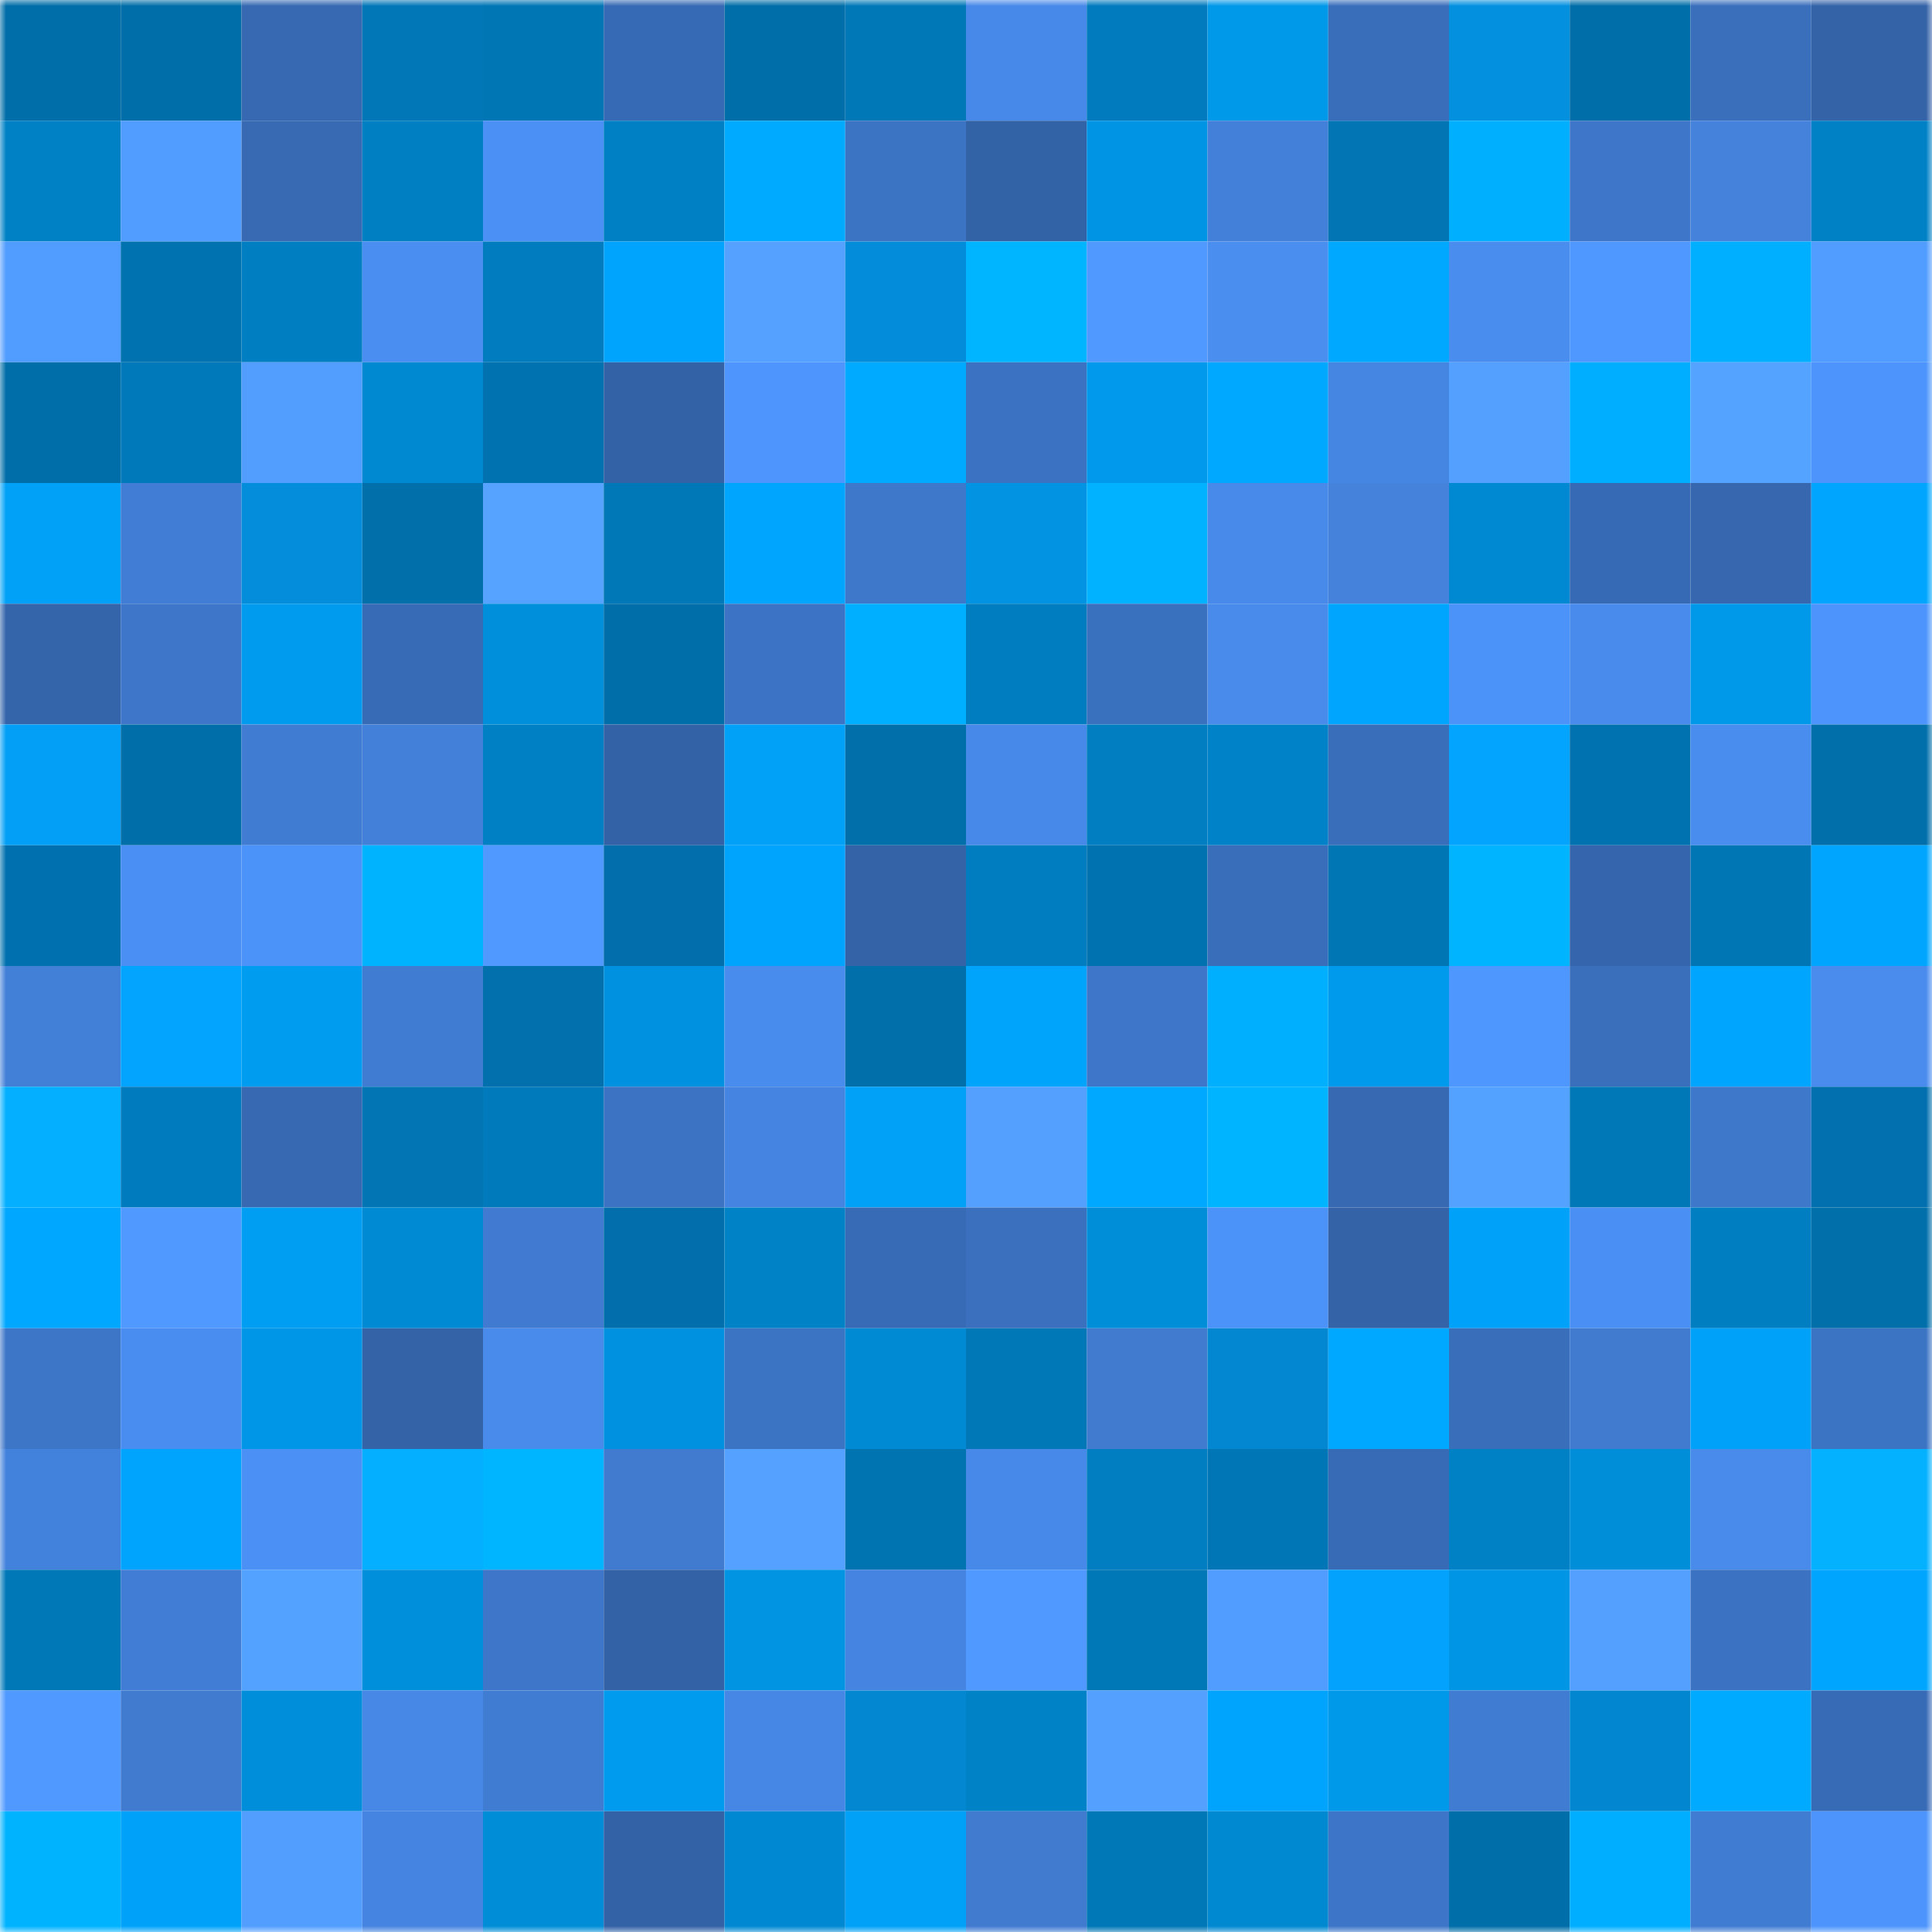 <svg viewBox="0 0 160 160" fill="none" role="img" xmlns="http://www.w3.org/2000/svg" width="240" height="240" name="ens%2Cgoogly.eth"><mask id="1523683322" mask-type="alpha" maskUnits="userSpaceOnUse" x="0" y="0" width="160" height="160"><rect width="160" height="160" fill="#FFFFFF"></rect></mask><g mask="url(#1523683322)"><rect x="0" y="0" width="10" height="10" fill="#006ea8"></rect><rect x="10" y="0" width="10" height="10" fill="#006ea8"></rect><rect x="20" y="0" width="10" height="10" fill="#3669b2"></rect><rect x="30" y="0" width="10" height="10" fill="#0277b8"></rect><rect x="40" y="0" width="10" height="10" fill="#0076b5"></rect><rect x="50" y="0" width="10" height="10" fill="#376ab4"></rect><rect x="60" y="0" width="10" height="10" fill="#006ea8"></rect><rect x="70" y="0" width="10" height="10" fill="#0078b8"></rect><rect x="80" y="0" width="10" height="10" fill="#4789e9"></rect><rect x="90" y="0" width="10" height="10" fill="#027bbe"></rect><rect x="100" y="0" width="10" height="10" fill="#0098e9"></rect><rect x="110" y="0" width="10" height="10" fill="#396eba"></rect><rect x="120" y="0" width="10" height="10" fill="#0390df"></rect><rect x="130" y="0" width="10" height="10" fill="#006ea8"></rect><rect x="140" y="0" width="10" height="10" fill="#3a6fbc"></rect><rect x="150" y="0" width="10" height="10" fill="#3463a8"></rect><rect x="0" y="10" width="10" height="10" fill="#0081c6"></rect><rect x="10" y="10" width="10" height="10" fill="#519cff"></rect><rect x="20" y="10" width="10" height="10" fill="#376ab3"></rect><rect x="30" y="10" width="10" height="10" fill="#007fc2"></rect><rect x="40" y="10" width="10" height="10" fill="#4b90f4"></rect><rect x="50" y="10" width="10" height="10" fill="#0080c4"></rect><rect x="60" y="10" width="10" height="10" fill="#00abff"></rect><rect x="70" y="10" width="10" height="10" fill="#3c74c4"></rect><rect x="80" y="10" width="10" height="10" fill="#3363a7"></rect><rect x="90" y="10" width="10" height="10" fill="#0094e4"></rect><rect x="100" y="10" width="10" height="10" fill="#4380d9"></rect><rect x="110" y="10" width="10" height="10" fill="#0275b5"></rect><rect x="120" y="10" width="10" height="10" fill="#00b0ff"></rect><rect x="130" y="10" width="10" height="10" fill="#3e77c9"></rect><rect x="140" y="10" width="10" height="10" fill="#4482dc"></rect><rect x="150" y="10" width="10" height="10" fill="#0081c6"></rect><rect x="0" y="20" width="10" height="10" fill="#519cff"></rect><rect x="10" y="20" width="10" height="10" fill="#0072af"></rect><rect x="20" y="20" width="10" height="10" fill="#007ec2"></rect><rect x="30" y="20" width="10" height="10" fill="#4a8ef1"></rect><rect x="40" y="20" width="10" height="10" fill="#007cbf"></rect><rect x="50" y="20" width="10" height="10" fill="#00a4fc"></rect><rect x="60" y="20" width="10" height="10" fill="#54a1ff"></rect><rect x="70" y="20" width="10" height="10" fill="#038cd9"></rect><rect x="80" y="20" width="10" height="10" fill="#00b5ff"></rect><rect x="90" y="20" width="10" height="10" fill="#509aff"></rect><rect x="100" y="20" width="10" height="10" fill="#4a8ef0"></rect><rect x="110" y="20" width="10" height="10" fill="#00a8ff"></rect><rect x="120" y="20" width="10" height="10" fill="#498def"></rect><rect x="130" y="20" width="10" height="10" fill="#4f98ff"></rect><rect x="140" y="20" width="10" height="10" fill="#00afff"></rect><rect x="150" y="20" width="10" height="10" fill="#519dff"></rect><rect x="0" y="30" width="10" height="10" fill="#006ea8"></rect><rect x="10" y="30" width="10" height="10" fill="#0079ba"></rect><rect x="20" y="30" width="10" height="10" fill="#529eff"></rect><rect x="30" y="30" width="10" height="10" fill="#0088d0"></rect><rect x="40" y="30" width="10" height="10" fill="#0072af"></rect><rect x="50" y="30" width="10" height="10" fill="#3362a7"></rect><rect x="60" y="30" width="10" height="10" fill="#4e95fd"></rect><rect x="70" y="30" width="10" height="10" fill="#00aaff"></rect><rect x="80" y="30" width="10" height="10" fill="#3b72c1"></rect><rect x="90" y="30" width="10" height="10" fill="#0099eb"></rect><rect x="100" y="30" width="10" height="10" fill="#00a9ff"></rect><rect x="110" y="30" width="10" height="10" fill="#4686e3"></rect><rect x="120" y="30" width="10" height="10" fill="#53a0ff"></rect><rect x="130" y="30" width="10" height="10" fill="#00aeff"></rect><rect x="140" y="30" width="10" height="10" fill="#54a3ff"></rect><rect x="150" y="30" width="10" height="10" fill="#4d95fc"></rect><rect x="0" y="40" width="10" height="10" fill="#00a1f7"></rect><rect x="10" y="40" width="10" height="10" fill="#417dd4"></rect><rect x="20" y="40" width="10" height="10" fill="#038dda"></rect><rect x="30" y="40" width="10" height="10" fill="#006faa"></rect><rect x="40" y="40" width="10" height="10" fill="#55a3ff"></rect><rect x="50" y="40" width="10" height="10" fill="#0077b6"></rect><rect x="60" y="40" width="10" height="10" fill="#00a5fd"></rect><rect x="70" y="40" width="10" height="10" fill="#3e78cb"></rect><rect x="80" y="40" width="10" height="10" fill="#0393e3"></rect><rect x="90" y="40" width="10" height="10" fill="#00b2ff"></rect><rect x="100" y="40" width="10" height="10" fill="#488aea"></rect><rect x="110" y="40" width="10" height="10" fill="#4482dc"></rect><rect x="120" y="40" width="10" height="10" fill="#0089d3"></rect><rect x="130" y="40" width="10" height="10" fill="#376ab4"></rect><rect x="140" y="40" width="10" height="10" fill="#3667af"></rect><rect x="150" y="40" width="10" height="10" fill="#00a6fe"></rect><rect x="0" y="50" width="10" height="10" fill="#3465ab"></rect><rect x="10" y="50" width="10" height="10" fill="#3e77c9"></rect><rect x="20" y="50" width="10" height="10" fill="#009bee"></rect><rect x="30" y="50" width="10" height="10" fill="#386bb6"></rect><rect x="40" y="50" width="10" height="10" fill="#008fdb"></rect><rect x="50" y="50" width="10" height="10" fill="#006ea8"></rect><rect x="60" y="50" width="10" height="10" fill="#3c73c4"></rect><rect x="70" y="50" width="10" height="10" fill="#00afff"></rect><rect x="80" y="50" width="10" height="10" fill="#007dc0"></rect><rect x="90" y="50" width="10" height="10" fill="#3a71bf"></rect><rect x="100" y="50" width="10" height="10" fill="#488beb"></rect><rect x="110" y="50" width="10" height="10" fill="#00a6fe"></rect><rect x="120" y="50" width="10" height="10" fill="#4c93f9"></rect><rect x="130" y="50" width="10" height="10" fill="#488bec"></rect><rect x="140" y="50" width="10" height="10" fill="#0098e9"></rect><rect x="150" y="50" width="10" height="10" fill="#4d95fc"></rect><rect x="0" y="60" width="10" height="10" fill="#039ff6"></rect><rect x="10" y="60" width="10" height="10" fill="#006ea8"></rect><rect x="20" y="60" width="10" height="10" fill="#417cd3"></rect><rect x="30" y="60" width="10" height="10" fill="#4280d9"></rect><rect x="40" y="60" width="10" height="10" fill="#0080c4"></rect><rect x="50" y="60" width="10" height="10" fill="#3362a7"></rect><rect x="60" y="60" width="10" height="10" fill="#00a1f7"></rect><rect x="70" y="60" width="10" height="10" fill="#006faa"></rect><rect x="80" y="60" width="10" height="10" fill="#4789e8"></rect><rect x="90" y="60" width="10" height="10" fill="#007ec1"></rect><rect x="100" y="60" width="10" height="10" fill="#0082c8"></rect><rect x="110" y="60" width="10" height="10" fill="#396eba"></rect><rect x="120" y="60" width="10" height="10" fill="#03a4fe"></rect><rect x="130" y="60" width="10" height="10" fill="#0072af"></rect><rect x="140" y="60" width="10" height="10" fill="#498def"></rect><rect x="150" y="60" width="10" height="10" fill="#006faa"></rect><rect x="0" y="70" width="10" height="10" fill="#0071ae"></rect><rect x="10" y="70" width="10" height="10" fill="#4a8ff3"></rect><rect x="20" y="70" width="10" height="10" fill="#4c93f9"></rect><rect x="30" y="70" width="10" height="10" fill="#00b3ff"></rect><rect x="40" y="70" width="10" height="10" fill="#4f99ff"></rect><rect x="50" y="70" width="10" height="10" fill="#026fac"></rect><rect x="60" y="70" width="10" height="10" fill="#00a4fc"></rect><rect x="70" y="70" width="10" height="10" fill="#3463a8"></rect><rect x="80" y="70" width="10" height="10" fill="#007dc0"></rect><rect x="90" y="70" width="10" height="10" fill="#0072af"></rect><rect x="100" y="70" width="10" height="10" fill="#396ebb"></rect><rect x="110" y="70" width="10" height="10" fill="#0076b4"></rect><rect x="120" y="70" width="10" height="10" fill="#00b4ff"></rect><rect x="130" y="70" width="10" height="10" fill="#3566ad"></rect><rect x="140" y="70" width="10" height="10" fill="#0076b4"></rect><rect x="150" y="70" width="10" height="10" fill="#00a6fe"></rect><rect x="0" y="80" width="10" height="10" fill="#427fd7"></rect><rect x="10" y="80" width="10" height="10" fill="#03a4fe"></rect><rect x="20" y="80" width="10" height="10" fill="#009cf0"></rect><rect x="30" y="80" width="10" height="10" fill="#407cd2"></rect><rect x="40" y="80" width="10" height="10" fill="#0270ad"></rect><rect x="50" y="80" width="10" height="10" fill="#0092e0"></rect><rect x="60" y="80" width="10" height="10" fill="#488ced"></rect><rect x="70" y="80" width="10" height="10" fill="#006faa"></rect><rect x="80" y="80" width="10" height="10" fill="#00a4fb"></rect><rect x="90" y="80" width="10" height="10" fill="#3e77c9"></rect><rect x="100" y="80" width="10" height="10" fill="#00b0ff"></rect><rect x="110" y="80" width="10" height="10" fill="#009aed"></rect><rect x="120" y="80" width="10" height="10" fill="#4e97ff"></rect><rect x="130" y="80" width="10" height="10" fill="#396fbb"></rect><rect x="140" y="80" width="10" height="10" fill="#00a5fd"></rect><rect x="150" y="80" width="10" height="10" fill="#498cee"></rect><rect x="0" y="90" width="10" height="10" fill="#04afff"></rect><rect x="10" y="90" width="10" height="10" fill="#007bbd"></rect><rect x="20" y="90" width="10" height="10" fill="#3669b2"></rect><rect x="30" y="90" width="10" height="10" fill="#0275b5"></rect><rect x="40" y="90" width="10" height="10" fill="#007abb"></rect><rect x="50" y="90" width="10" height="10" fill="#3c73c2"></rect><rect x="60" y="90" width="10" height="10" fill="#4584e0"></rect><rect x="70" y="90" width="10" height="10" fill="#00a1f7"></rect><rect x="80" y="90" width="10" height="10" fill="#53a0ff"></rect><rect x="90" y="90" width="10" height="10" fill="#00a9ff"></rect><rect x="100" y="90" width="10" height="10" fill="#00b4ff"></rect><rect x="110" y="90" width="10" height="10" fill="#3769b3"></rect><rect x="120" y="90" width="10" height="10" fill="#54a2ff"></rect><rect x="130" y="90" width="10" height="10" fill="#0077b6"></rect><rect x="140" y="90" width="10" height="10" fill="#3e78cb"></rect><rect x="150" y="90" width="10" height="10" fill="#0270ae"></rect><rect x="0" y="100" width="10" height="10" fill="#00a7ff"></rect><rect x="10" y="100" width="10" height="10" fill="#509aff"></rect><rect x="20" y="100" width="10" height="10" fill="#009ef2"></rect><rect x="30" y="100" width="10" height="10" fill="#008ad4"></rect><rect x="40" y="100" width="10" height="10" fill="#407bd1"></rect><rect x="50" y="100" width="10" height="10" fill="#026fac"></rect><rect x="60" y="100" width="10" height="10" fill="#0082c7"></rect><rect x="70" y="100" width="10" height="10" fill="#386bb6"></rect><rect x="80" y="100" width="10" height="10" fill="#3a70be"></rect><rect x="90" y="100" width="10" height="10" fill="#008ed9"></rect><rect x="100" y="100" width="10" height="10" fill="#4c93f9"></rect><rect x="110" y="100" width="10" height="10" fill="#3463a8"></rect><rect x="120" y="100" width="10" height="10" fill="#00a2f9"></rect><rect x="130" y="100" width="10" height="10" fill="#4a8ff3"></rect><rect x="140" y="100" width="10" height="10" fill="#007ec2"></rect><rect x="150" y="100" width="10" height="10" fill="#006faa"></rect><rect x="0" y="110" width="10" height="10" fill="#3d75c7"></rect><rect x="10" y="110" width="10" height="10" fill="#498df0"></rect><rect x="20" y="110" width="10" height="10" fill="#0096e7"></rect><rect x="30" y="110" width="10" height="10" fill="#3463a8"></rect><rect x="40" y="110" width="10" height="10" fill="#488beb"></rect><rect x="50" y="110" width="10" height="10" fill="#0092e0"></rect><rect x="60" y="110" width="10" height="10" fill="#3c74c4"></rect><rect x="70" y="110" width="10" height="10" fill="#008ad4"></rect><rect x="80" y="110" width="10" height="10" fill="#0078b8"></rect><rect x="90" y="110" width="10" height="10" fill="#407bd0"></rect><rect x="100" y="110" width="10" height="10" fill="#0387d0"></rect><rect x="110" y="110" width="10" height="10" fill="#00a8ff"></rect><rect x="120" y="110" width="10" height="10" fill="#396ebb"></rect><rect x="130" y="110" width="10" height="10" fill="#407bd0"></rect><rect x="140" y="110" width="10" height="10" fill="#00a2f9"></rect><rect x="150" y="110" width="10" height="10" fill="#3c74c4"></rect><rect x="0" y="120" width="10" height="10" fill="#4382dc"></rect><rect x="10" y="120" width="10" height="10" fill="#00a4fc"></rect><rect x="20" y="120" width="10" height="10" fill="#4b90f4"></rect><rect x="30" y="120" width="10" height="10" fill="#04afff"></rect><rect x="40" y="120" width="10" height="10" fill="#00b5ff"></rect><rect x="50" y="120" width="10" height="10" fill="#407bd0"></rect><rect x="60" y="120" width="10" height="10" fill="#54a1ff"></rect><rect x="70" y="120" width="10" height="10" fill="#0073b1"></rect><rect x="80" y="120" width="10" height="10" fill="#4789e9"></rect><rect x="90" y="120" width="10" height="10" fill="#007ec1"></rect><rect x="100" y="120" width="10" height="10" fill="#0076b6"></rect><rect x="110" y="120" width="10" height="10" fill="#386bb6"></rect><rect x="120" y="120" width="10" height="10" fill="#0081c5"></rect><rect x="130" y="120" width="10" height="10" fill="#008ed9"></rect><rect x="140" y="120" width="10" height="10" fill="#488beb"></rect><rect x="150" y="120" width="10" height="10" fill="#04b1ff"></rect><rect x="0" y="130" width="10" height="10" fill="#0078b8"></rect><rect x="10" y="130" width="10" height="10" fill="#417dd4"></rect><rect x="20" y="130" width="10" height="10" fill="#54a2ff"></rect><rect x="30" y="130" width="10" height="10" fill="#008fdb"></rect><rect x="40" y="130" width="10" height="10" fill="#3e77c9"></rect><rect x="50" y="130" width="10" height="10" fill="#3362a7"></rect><rect x="60" y="130" width="10" height="10" fill="#0094e2"></rect><rect x="70" y="130" width="10" height="10" fill="#4584e0"></rect><rect x="80" y="130" width="10" height="10" fill="#4f99ff"></rect><rect x="90" y="130" width="10" height="10" fill="#0077b6"></rect><rect x="100" y="130" width="10" height="10" fill="#519dff"></rect><rect x="110" y="130" width="10" height="10" fill="#03a3fd"></rect><rect x="120" y="130" width="10" height="10" fill="#0096e5"></rect><rect x="130" y="130" width="10" height="10" fill="#53a0ff"></rect><rect x="140" y="130" width="10" height="10" fill="#3b72c1"></rect><rect x="150" y="130" width="10" height="10" fill="#00a6fe"></rect><rect x="0" y="140" width="10" height="10" fill="#5099ff"></rect><rect x="10" y="140" width="10" height="10" fill="#407bd0"></rect><rect x="20" y="140" width="10" height="10" fill="#008dd9"></rect><rect x="30" y="140" width="10" height="10" fill="#4788e7"></rect><rect x="40" y="140" width="10" height="10" fill="#407cd2"></rect><rect x="50" y="140" width="10" height="10" fill="#009bee"></rect><rect x="60" y="140" width="10" height="10" fill="#4687e6"></rect><rect x="70" y="140" width="10" height="10" fill="#0387d1"></rect><rect x="80" y="140" width="10" height="10" fill="#0082c7"></rect><rect x="90" y="140" width="10" height="10" fill="#53a0ff"></rect><rect x="100" y="140" width="10" height="10" fill="#00a4fc"></rect><rect x="110" y="140" width="10" height="10" fill="#0098e9"></rect><rect x="120" y="140" width="10" height="10" fill="#407cd2"></rect><rect x="130" y="140" width="10" height="10" fill="#0386d0"></rect><rect x="140" y="140" width="10" height="10" fill="#00abff"></rect><rect x="150" y="140" width="10" height="10" fill="#386bb6"></rect><rect x="0" y="150" width="10" height="10" fill="#00b3ff"></rect><rect x="10" y="150" width="10" height="10" fill="#00a2f9"></rect><rect x="20" y="150" width="10" height="10" fill="#529eff"></rect><rect x="30" y="150" width="10" height="10" fill="#4584e0"></rect><rect x="40" y="150" width="10" height="10" fill="#008dd8"></rect><rect x="50" y="150" width="10" height="10" fill="#3362a7"></rect><rect x="60" y="150" width="10" height="10" fill="#0089d2"></rect><rect x="70" y="150" width="10" height="10" fill="#00a1f7"></rect><rect x="80" y="150" width="10" height="10" fill="#407bd0"></rect><rect x="90" y="150" width="10" height="10" fill="#0077b6"></rect><rect x="100" y="150" width="10" height="10" fill="#0088d1"></rect><rect x="110" y="150" width="10" height="10" fill="#3d76c8"></rect><rect x="120" y="150" width="10" height="10" fill="#006ea8"></rect><rect x="130" y="150" width="10" height="10" fill="#00aeff"></rect><rect x="140" y="150" width="10" height="10" fill="#417cd3"></rect><rect x="150" y="150" width="10" height="10" fill="#4d95fc"></rect></g></svg>